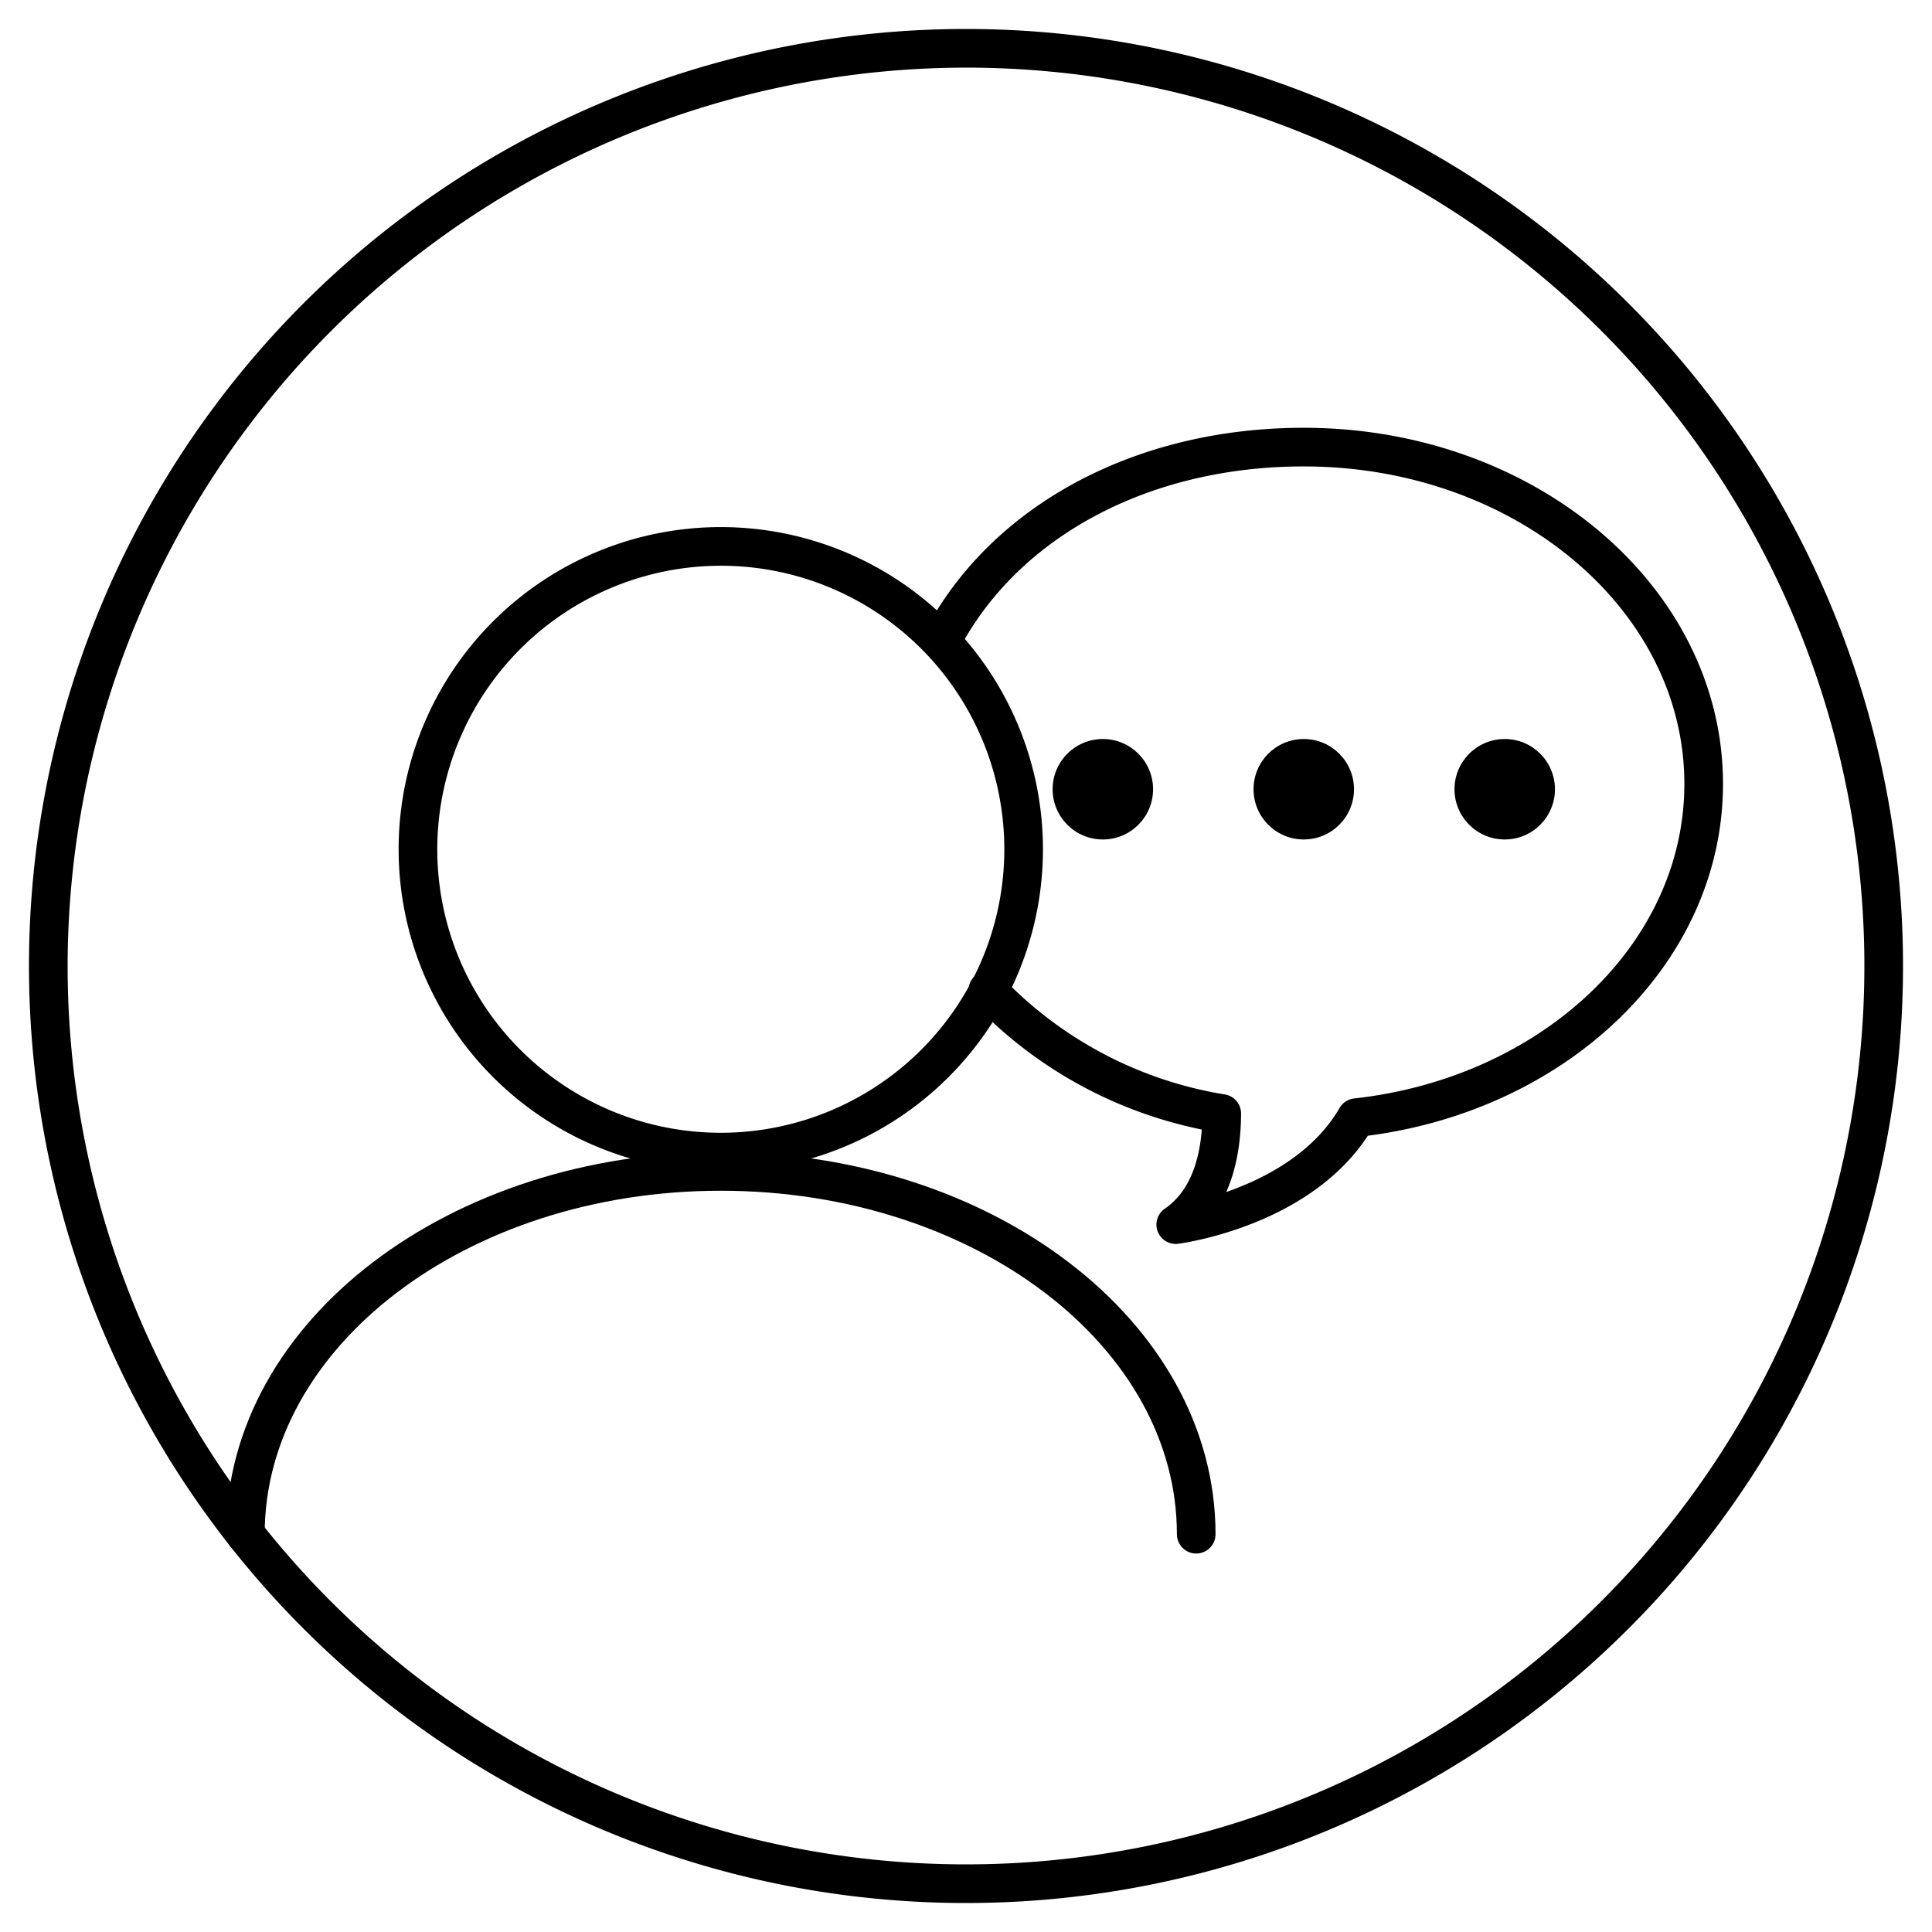 <svg xmlns="http://www.w3.org/2000/svg" id="&#x5716;&#x5C64;_1" data-name="&#x5716;&#x5C64; 1" viewBox="0 0 100 100"><defs><style>.cls-1{fill:none;stroke:#000;stroke-linecap:round;stroke-linejoin:round;stroke-width:2px;}</style></defs><path d="M50,3.5A46.5,46.5,0,1,1,3.5,50,46.553,46.553,0,0,1,50,3.5m0-2A48.5,48.5,0,1,0,98.5,50,48.5,48.5,0,0,0,50,1.5Z"></path><path class="cls-1" d="M51.13,51.259a21.502,21.502,0,0,0,12.107,6.377c-.008,2.069-.491,4.45-2.381,5.75,0,0,6.627-.843,9.345-5.536,10.146-1.121,17.981-8.426,17.981-17.277,0-9.627-9.267-17.431-20.698-17.431-8.415,0-15.451,3.856-18.687,9.928"></path><path d="M37.308,29.282a14.675,14.675,0,1,1-14.675,14.675,14.692,14.692,0,0,1,14.675-14.675m0-2a16.675,16.675,0,1,0,16.675,16.675,16.675,16.675,0,0,0-16.675-16.675Z"></path><path class="cls-1" d="M61.916,79.41c0-10.371-11.017-18.778-24.608-18.778S12.7,69.039,12.7,79.41"></path><circle cx="57.083" cy="40.851" r="2.6"></circle><circle cx="67.483" cy="40.851" r="2.6"></circle><circle cx="77.884" cy="40.851" r="2.6"></circle></svg>